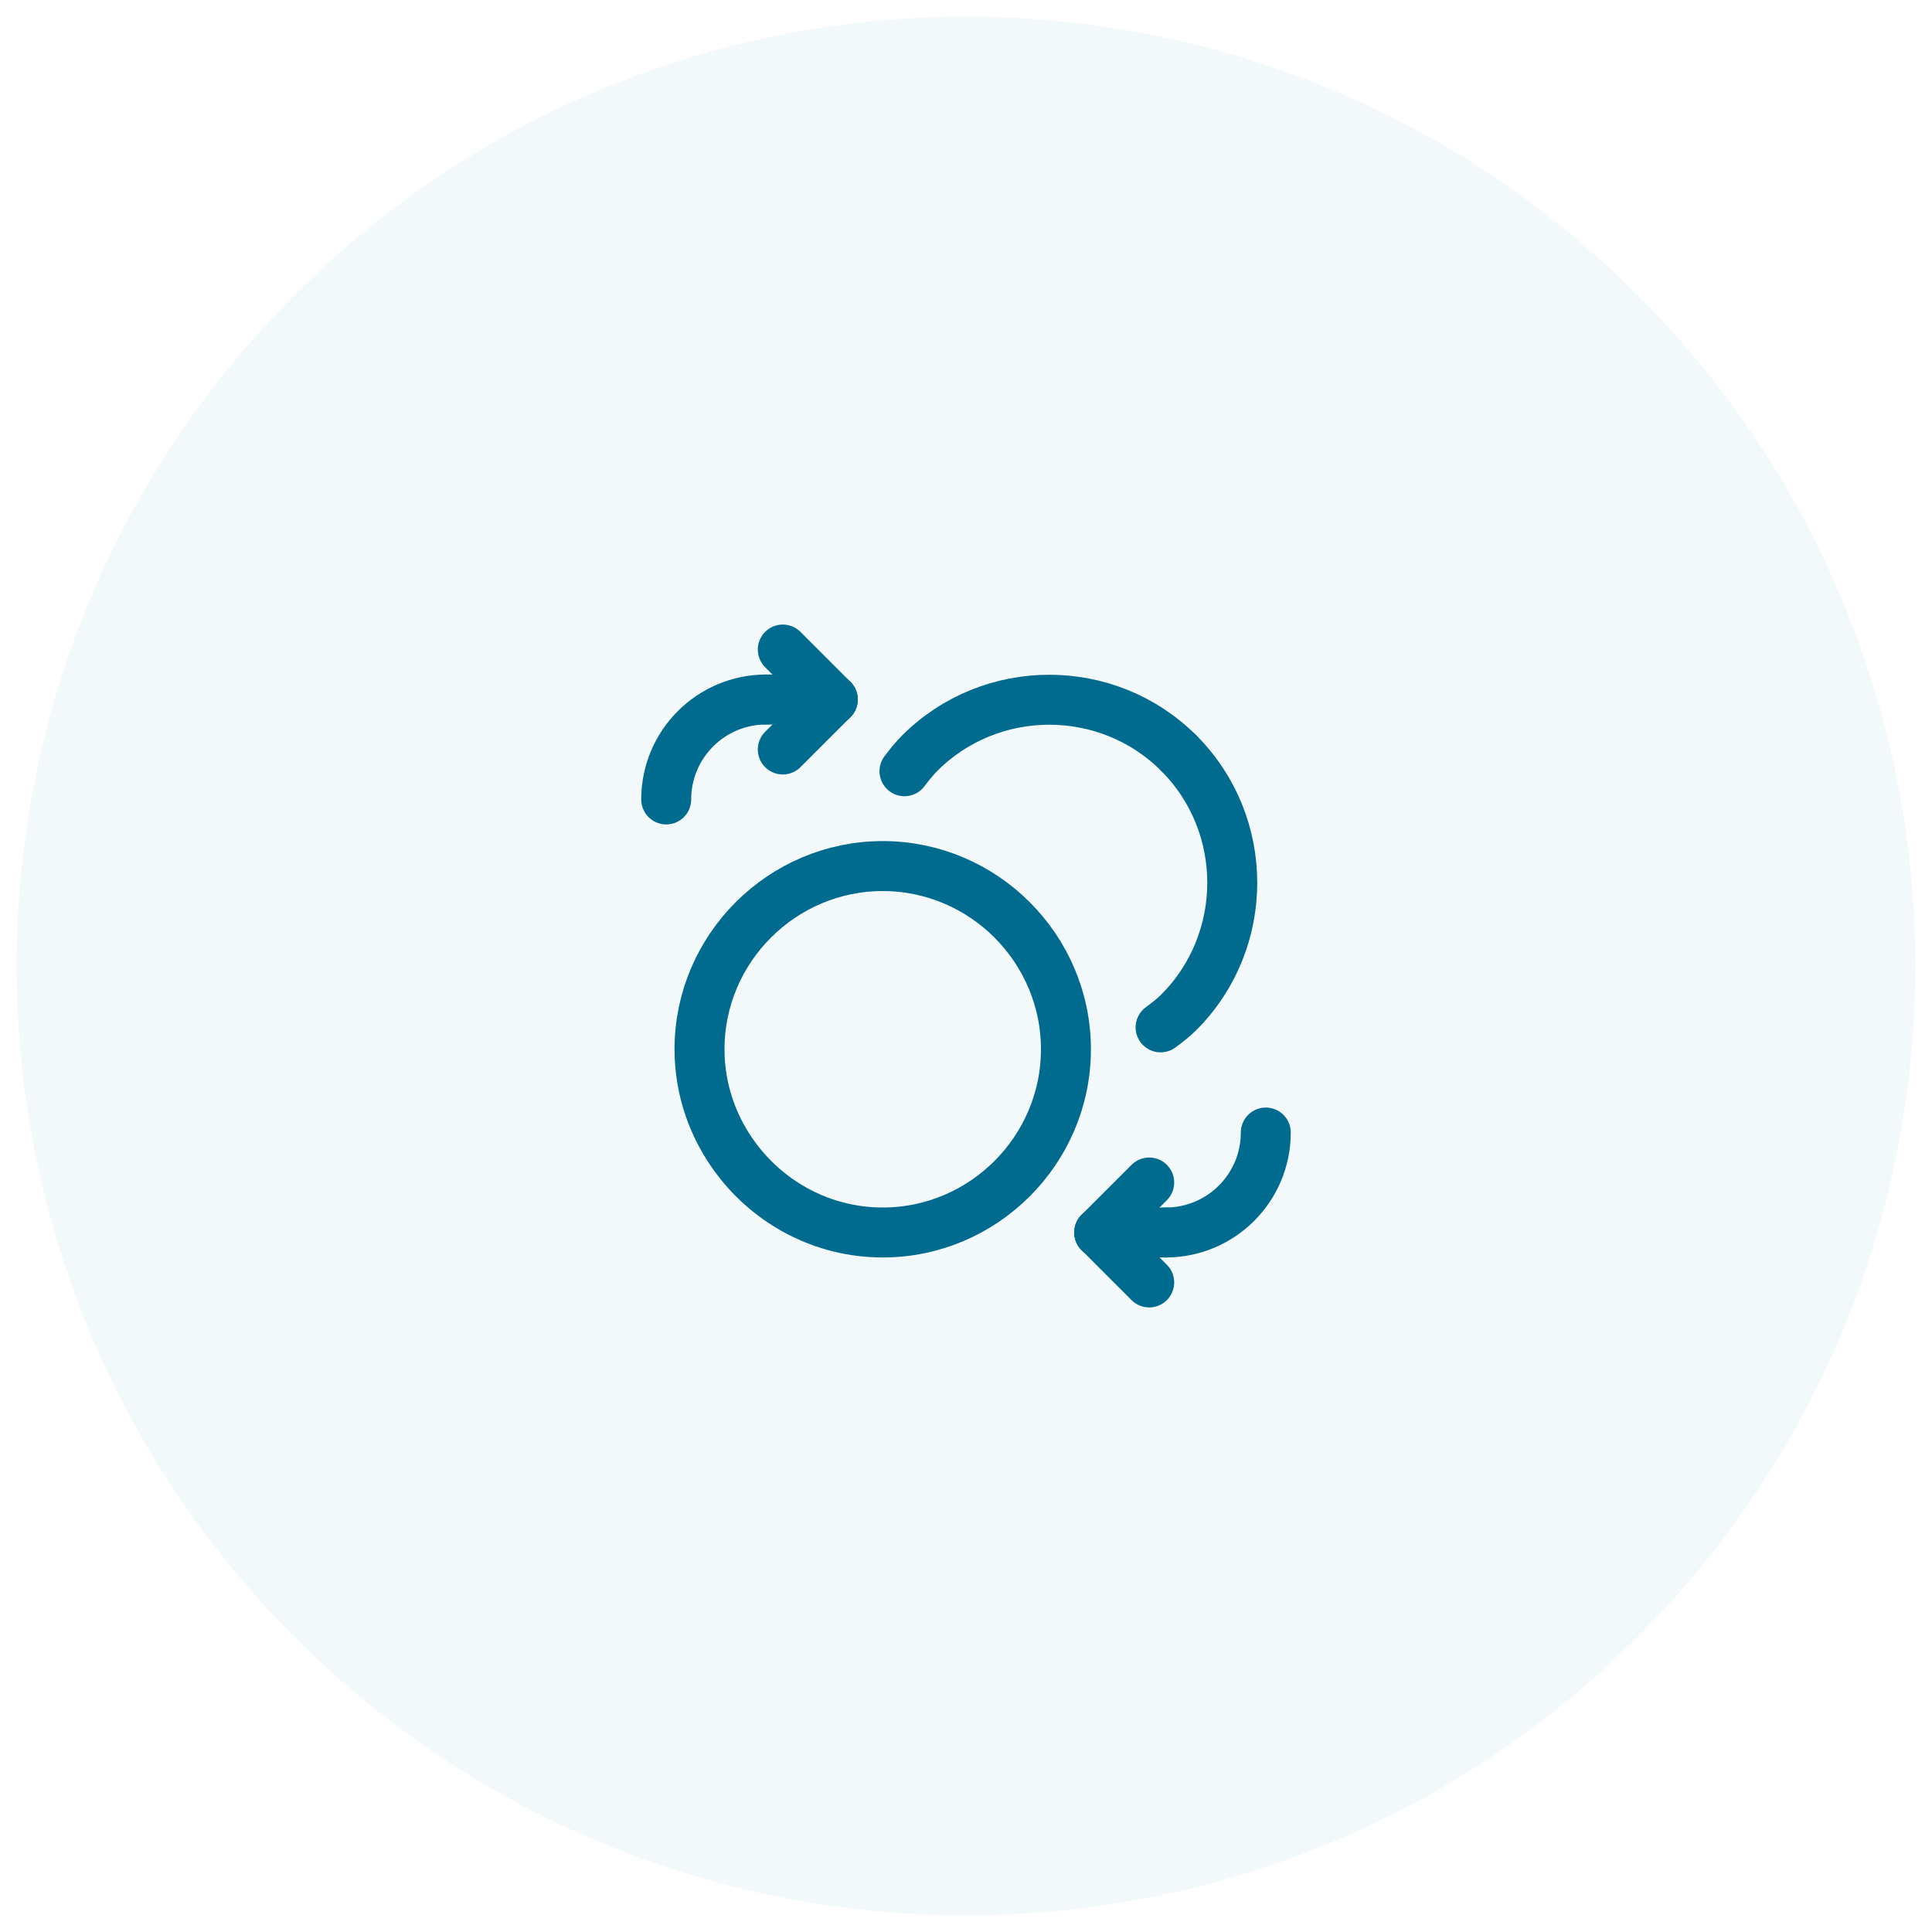 <svg width="58" height="58" viewBox="0 0 58 58" fill="none" xmlns="http://www.w3.org/2000/svg">
<path opacity="0.05" d="M49.153 8.847C60.282 19.977 60.282 38.023 49.153 49.153C38.023 60.282 19.977 60.282 8.847 49.153C-2.282 38.023 -2.282 19.977 8.847 8.847C19.977 -2.282 38.023 -2.282 49.153 8.847Z" fill="#006B8F"/>
<path d="M25 21L23.5 22.5" stroke="#006B8F" stroke-width="1.5" stroke-linecap="round" stroke-linejoin="round"/>
<path d="M23.5 19.5L25 21" stroke="#006B8F" stroke-width="1.5" stroke-linecap="round" stroke-linejoin="round"/>
<path d="M23 21C21.343 21 20 22.343 20 24" stroke="#006B8F" stroke-width="1.5" stroke-linecap="round" stroke-linejoin="round"/>
<path d="M23 21H25" stroke="#006B8F" stroke-width="1.5" stroke-linecap="round" stroke-linejoin="round"/>
<path d="M33 37L34.5 35.5" stroke="#006B8F" stroke-width="1.5" stroke-linecap="round" stroke-linejoin="round"/>
<path d="M34.5 38.5L33 37" stroke="#006B8F" stroke-width="1.5" stroke-linecap="round" stroke-linejoin="round"/>
<path d="M35 37C36.657 37 38 35.657 38 34" stroke="#006B8F" stroke-width="1.5" stroke-linecap="round" stroke-linejoin="round"/>
<path d="M35 37H33" stroke="#006B8F" stroke-width="1.5" stroke-linecap="round" stroke-linejoin="round"/>
<path d="M26.5 37C29.525 37 32 34.525 32 31.5C32 28.475 29.525 26 26.5 26C23.475 26 21 28.475 21 31.5C21 32.734 21.417 33.873 22.11 34.792C23.115 36.129 24.709 37 26.5 37Z" stroke="#006B8F" stroke-width="1.5" stroke-linecap="round" stroke-linejoin="round"/>
<path d="M35.389 22.611C37.528 24.75 37.528 28.25 35.389 30.389C35.218 30.56 35.031 30.703 34.842 30.842" stroke="#006B8F" stroke-width="1.5" stroke-linecap="round" stroke-linejoin="round"/>
<path d="M35.389 22.611C33.25 20.472 29.75 20.472 27.611 22.611C27.441 22.781 27.295 22.966 27.153 23.153" stroke="#006B8F" stroke-width="1.5" stroke-linecap="round" stroke-linejoin="round"/>
</svg>
